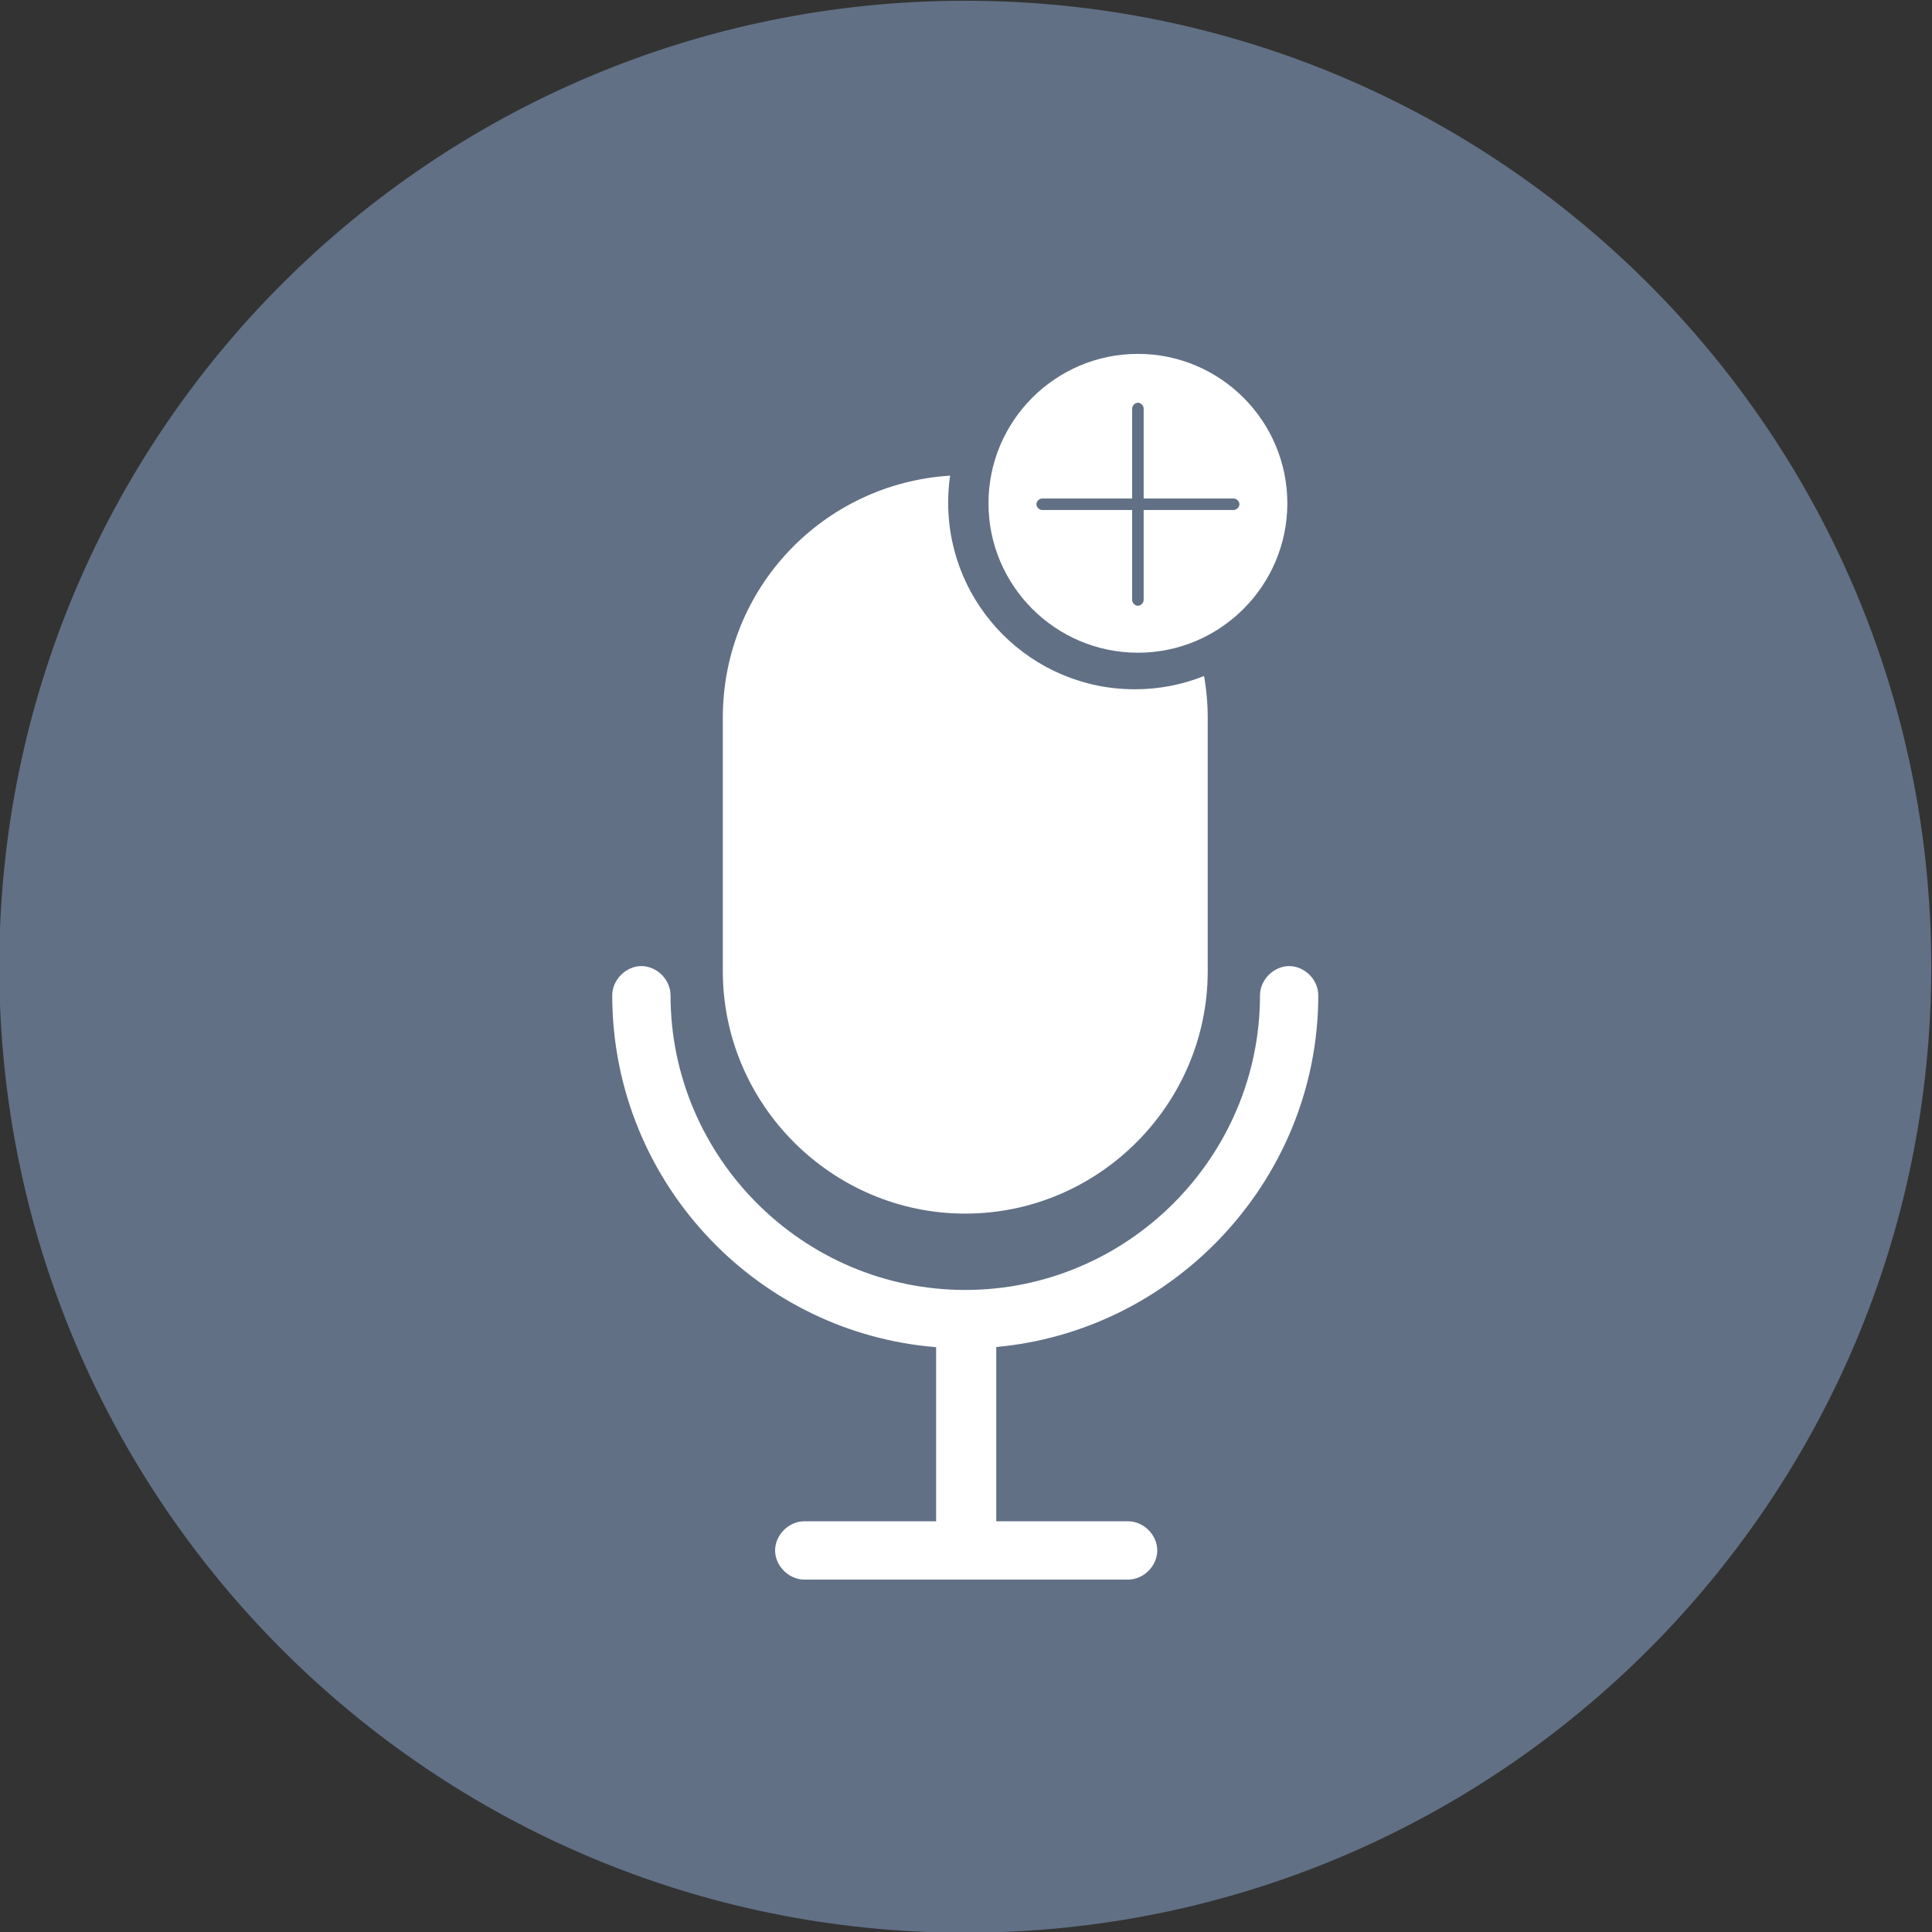 <?xml version="1.0" encoding="UTF-8"?>
<!DOCTYPE svg PUBLIC "-//W3C//DTD SVG 1.1//EN" "http://www.w3.org/Graphics/SVG/1.1/DTD/svg11.dtd">
<!-- Creator: CorelDRAW -->
<svg xmlns="http://www.w3.org/2000/svg" xml:space="preserve" width="3.937in" height="3.937in" version="1.1" style="shape-rendering:geometricPrecision; text-rendering:geometricPrecision; image-rendering:optimizeQuality; fill-rule:evenodd; clip-rule:evenodd"
viewBox="0 0 3937.01 3937.01"
 xmlns:xlink="http://www.w3.org/1999/xlink"
 xmlns:xodm="http://www.corel.com/coreldraw/odm/2003">
 <rect x="0" y="0" width="3937.01" height="3937.01" fill="#333333" stroke="none"/>
 <defs>
  <style type="text/css">
   <![CDATA[
    .fil0 {fill:#617085}
    .fil1 {fill:white;fill-rule:nonzero}
   ]]>
  </style>
 </defs>
 <g id="Layer_x0020_1">
  <g id="_2552202704352">
   <path class="fil0" d="M1967.01 1.5c-1087.17,0 -1968.5,881.34 -1968.5,1968.5 0,1087.17 881.34,1968.5 1968.5,1968.5 1087.17,0 1968.5,-881.34 1968.5,-1968.5 0,-1087.17 -881.34,-1968.5 -1968.5,-1968.5z"/>
   <g>
    <g>
     <path class="fil1" d="M1967.01 2473.08c271.53,0 494.06,-222.51 494.06,-494.07l0 -516.68c0,-28.89 -2.53,-57.22 -7.37,-84.8 -43.66,17.47 -91.3,27.09 -141.19,27.09 -210.05,0 -380.34,-170.29 -380.34,-380.33 0,-18.68 1.37,-37.06 3.97,-55.01 -257.35,15.84 -463.17,228.26 -463.17,493.05l0 516.68c0,271.56 222.48,494.07 494.04,494.07z"/>
     <path class="fil1" d="M2668.55 1986.48c10.71,10.71 17.84,25.74 17.84,41.57 0,192.19 -77.08,367.61 -201.63,497.17 -117.41,122.16 -277.24,203.55 -454.59,219.72l0 355.11 268.71 0c15.81,0 30.89,7.15 41.57,17.83 10.71,10.71 17.84,25.74 17.84,41.57 0,15.81 -7.13,30.87 -17.84,41.58 -10.68,10.68 -25.76,17.83 -41.57,17.83l-659.99 0c-15.68,0 -30.72,-7.16 -41.42,-17.84 -10.86,-10.7 -17.99,-25.74 -17.99,-41.57 0,-15.8 7.17,-30.87 17.84,-41.56 10.71,-10.7 25.79,-17.84 41.57,-17.84l268.71 0 0 -354.77c-178.91,-14.43 -339.54,-94.81 -457.46,-216.78 -125.28,-129.59 -202.53,-306.15 -202.53,-500.45 0,-15.64 7.15,-30.67 17.84,-41.41l0.15 -0.15c10.74,-10.71 25.79,-17.84 41.41,-17.84 15.81,0 30.89,7.15 41.57,17.83 10.71,10.71 17.84,25.74 17.84,41.57 0,165.21 67.53,315.35 176.38,424.21 108.83,108.83 259,176.38 424.22,176.38 165.2,0 315.37,-67.56 424.2,-176.39 108.83,-108.83 176.38,-259 176.38,-424.2 0,-15.64 7.15,-30.67 17.84,-41.41l0.15 -0.15c10.74,-10.71 25.79,-17.84 41.41,-17.84 15.81,0 30.89,7.15 41.57,17.83z"/>
    </g>
    <path class="fil1" d="M2318.83 721.12c-167.88,0 -304.52,136.63 -304.52,304.5 0,167.86 136.63,304.49 304.52,304.49 167.86,0 304.49,-136.63 304.49,-304.49 0,-167.86 -136.63,-304.5 -304.49,-304.5zm195.17 318.15l0 0 -183.46 0 0 183.48c0,5.85 -5.86,11.71 -11.71,11.71 -5.87,0 -11.72,-5.86 -11.72,-11.71l0 -183.48 -183.48 0c-5.87,0 -11.71,-5.85 -11.71,-11.71 0,-5.85 5.85,-11.71 11.71,-11.71l183.48 0 0 -183.47c0,-5.85 5.85,-11.71 11.72,-11.71 5.85,0 11.71,5.86 11.71,11.71l0 183.47 183.46 0c5.87,0 11.71,5.86 11.71,11.71 0,5.86 -5.85,11.71 -11.71,11.71z"/>
   </g>
  </g>
 </g>
</svg>
